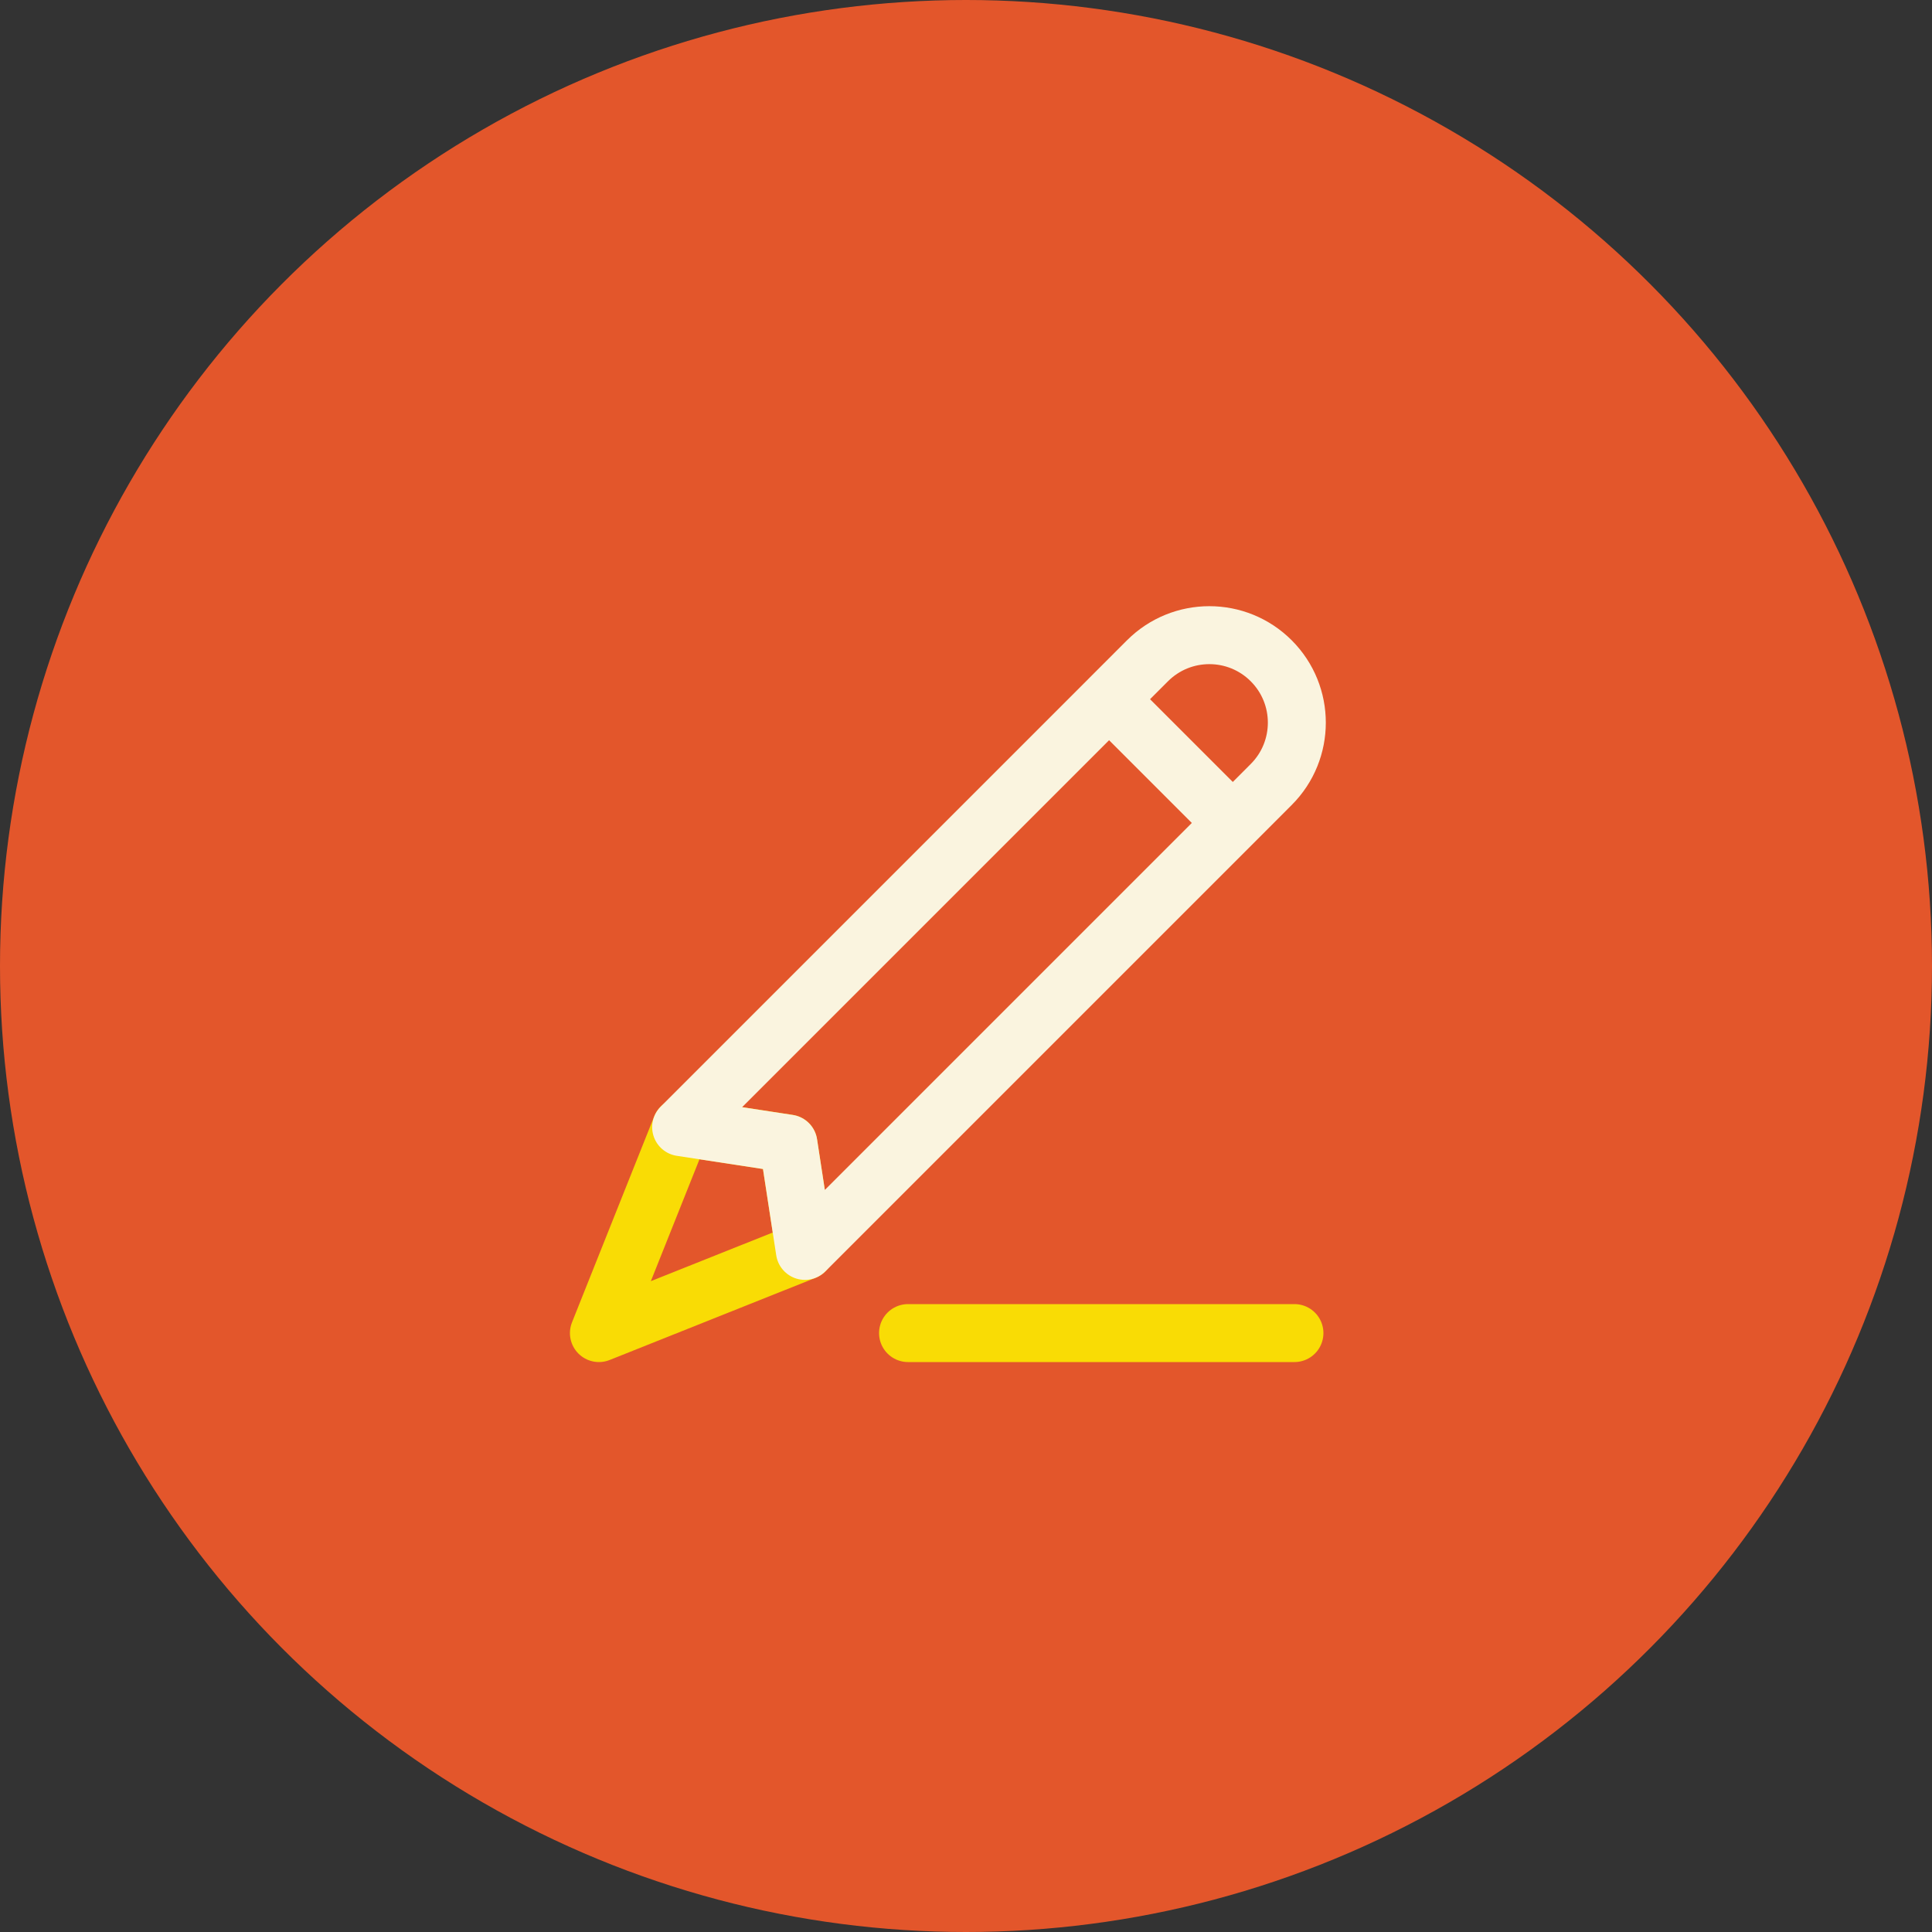 <svg xmlns="http://www.w3.org/2000/svg" width="50" height="50" viewBox="0 0 50 50" fill="none"><rect x="0" y="0" width="50" height="50" fill="#333333" stroke="none"/><circle cx="25" cy="25" r="25" fill="#e3562b"/><path d="M23.5 34.5h10M20.83 32.373 15.5 34.5l2.127-5.33 2.776.425L20.83 32.373z" stroke="#f9dc05" stroke-width="1.5" stroke-linecap="round" stroke-linejoin="round"/><path d="M31.905 21.298 20.83 32.373 20.404 29.596l-2.776-.425 11.075-11.075m3.202 3.202-3.202-3.202m3.202 3.202L32.899 20.303C33.783 19.419 33.783 17.985 32.899 17.101v0c-.884-.884-2.318-.884-3.202.0L28.702 18.096" stroke="#faf4df" stroke-width="1.5" stroke-linecap="round" stroke-linejoin="round"/></svg>